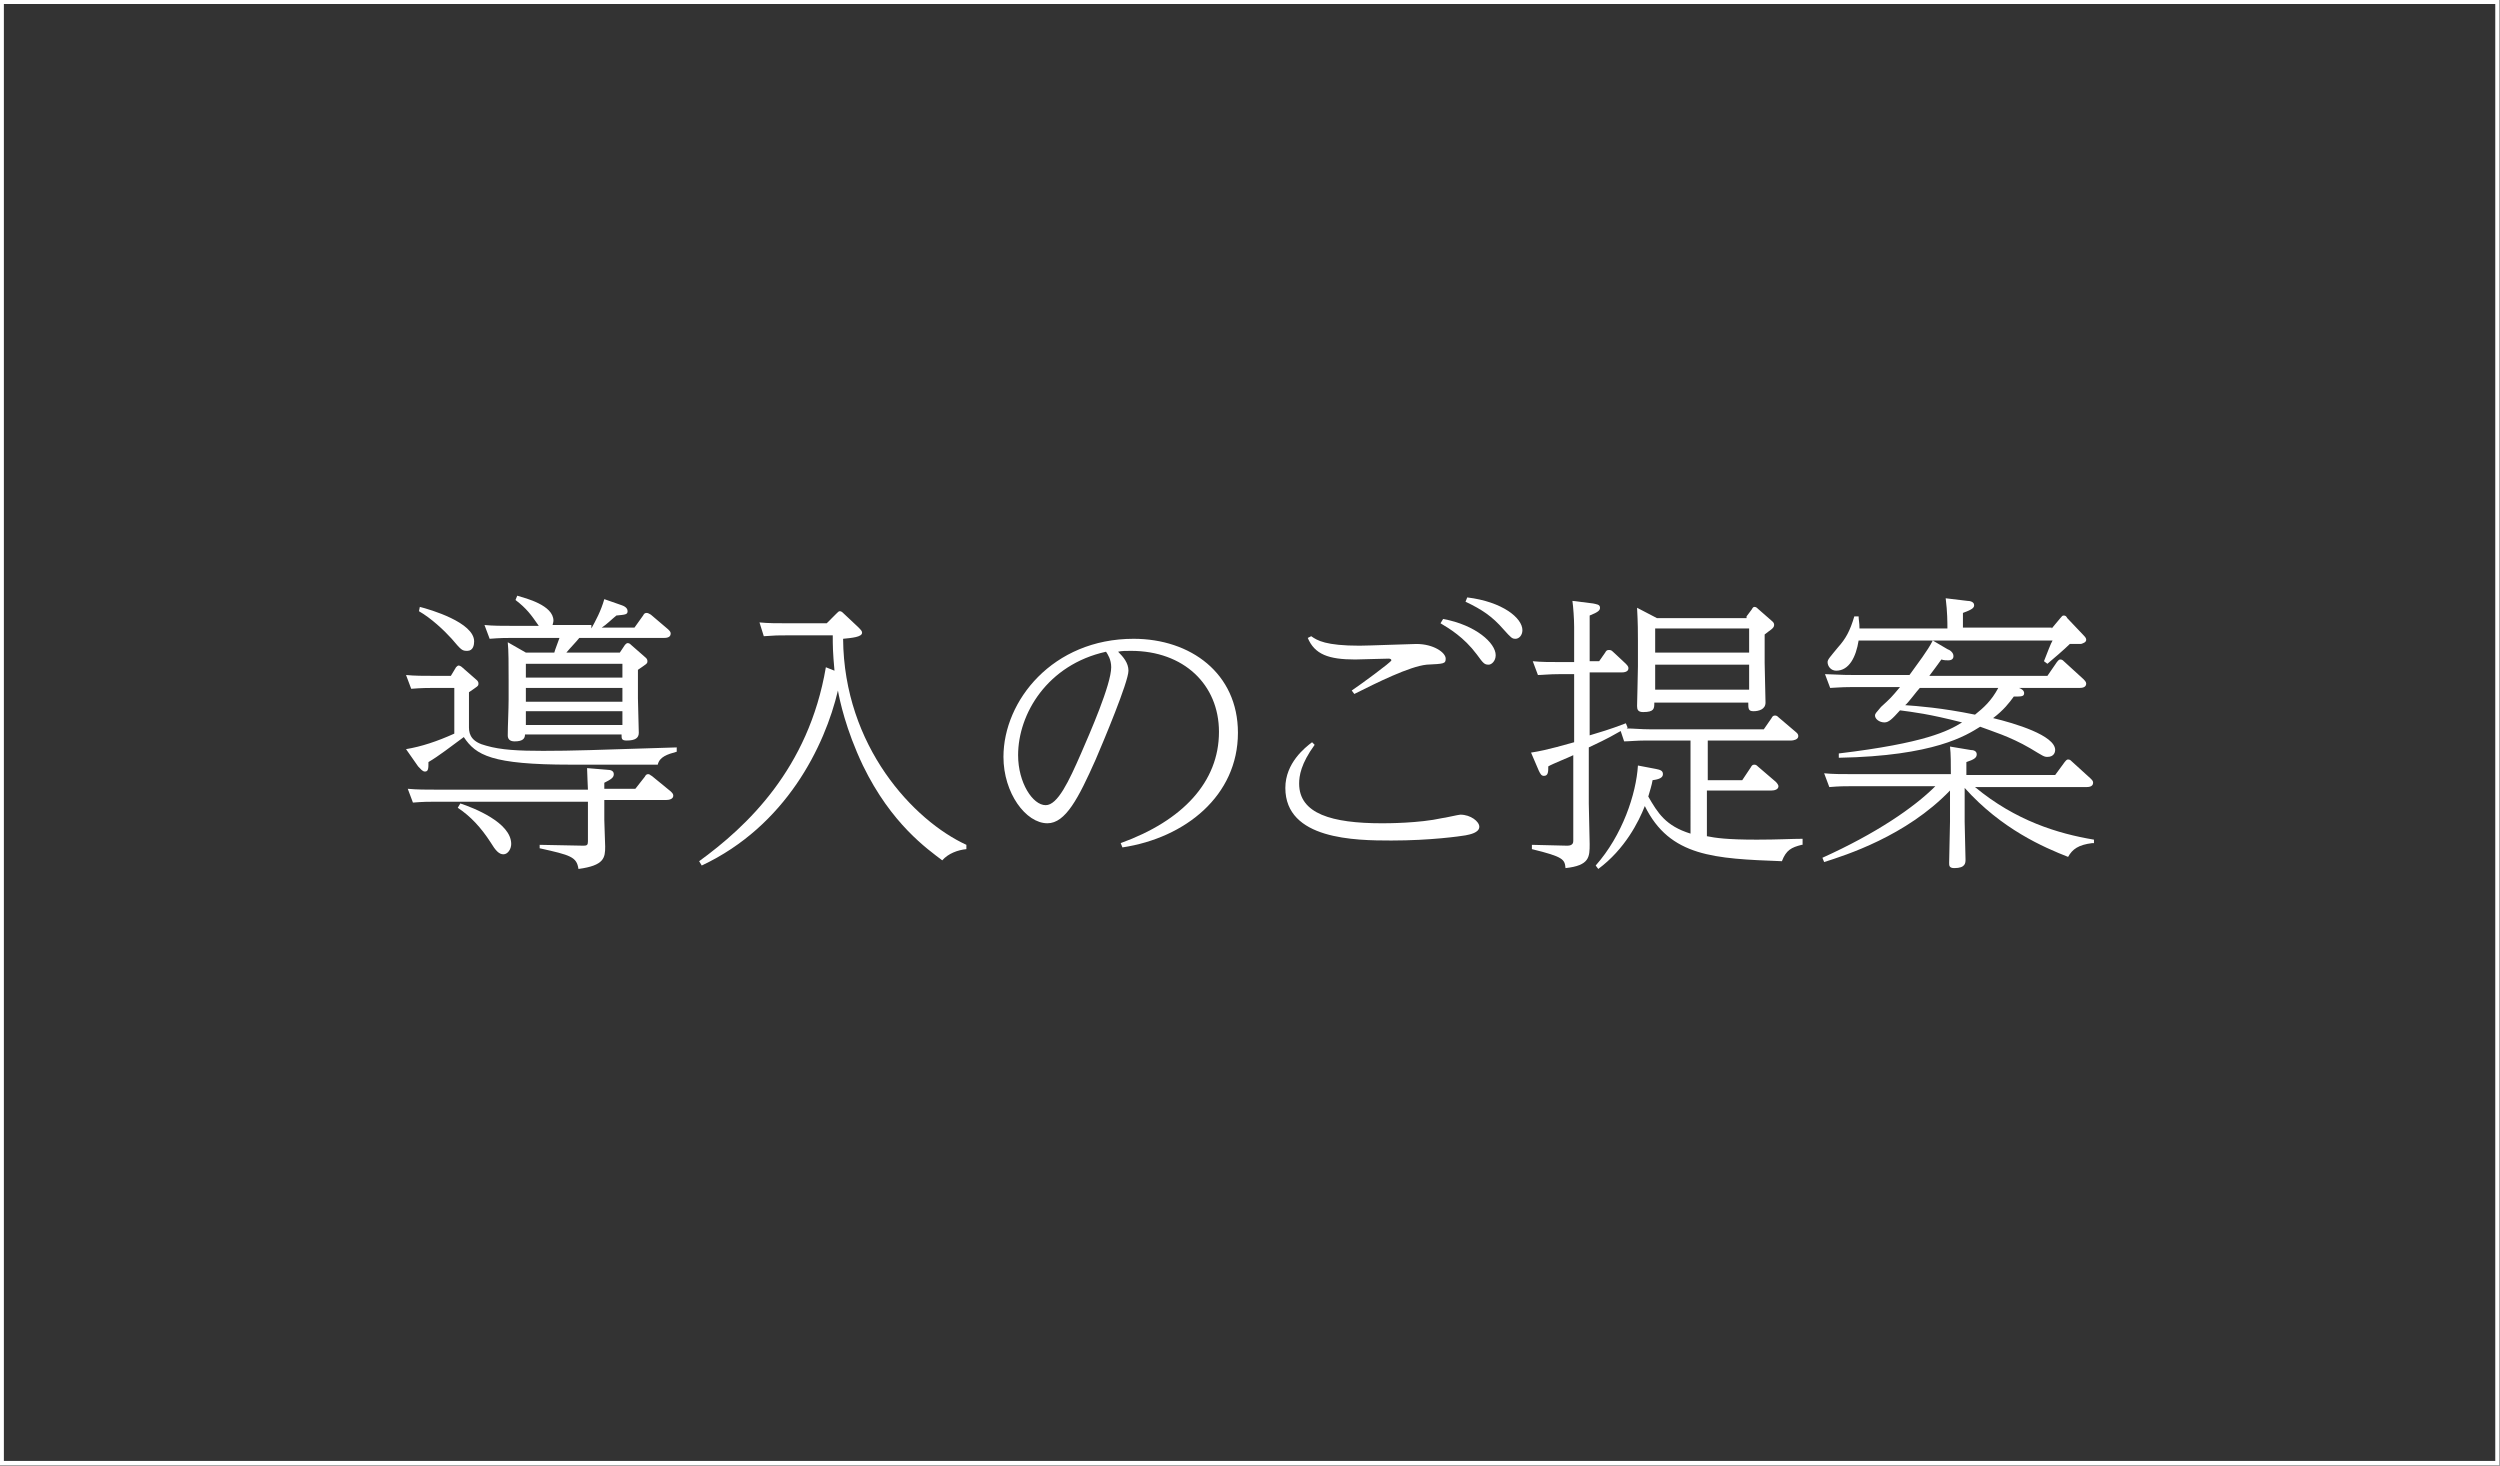 <?xml version="1.0" encoding="UTF-8"?>
<!-- Generator: Adobe Illustrator 24.2.1, SVG Export Plug-In . SVG Version: 6.00 Build 0)  -->
<svg xmlns="http://www.w3.org/2000/svg" xmlns:xlink="http://www.w3.org/1999/xlink" version="1.1" id="レイヤー_1" x="0px" y="0px" viewBox="0 0 290 170" style="enable-background:new 0 0 290 170;" xml:space="preserve">
<rect x="0" y="0" width="290" height="170" fill="#333333" stroke="none"/>
<style type="text/css">
	.st0{enable-background:new    ;}
	.st1{fill:#FFFFFF;}
	.st2{fill:none;}
	.st3{fill:none;stroke:#FFFFFF;stroke-width:0.5;}
</style>
<g class="st0">
	<path class="st1" d="M52.9,77.4c0.1-0.1,0.2-0.2,0.3-0.2s0.3,0.1,0.4,0.2l1.6,1.4c0.1,0.1,0.3,0.2,0.3,0.5s-0.1,0.3-1.1,1v4.1   c0,0.9,0.4,1.7,2,2.1c1.7,0.5,3.8,0.6,6.6,0.6c3.5,0,5.9-0.1,15.5-0.4v0.5c-1.1,0.3-2,0.6-2.2,1.5H66.2c-9.2,0-11-1.1-12.4-3.2   c-1.5,1.1-2.9,2.2-4.1,2.9c0,0.7,0,1.1-0.4,1.1c-0.3,0-0.5-0.3-0.8-0.6l-1.4-2c1.8-0.3,3.6-0.9,5.6-1.8v-5.3h-2.5   c-0.5,0-1.3,0-2.5,0.1l-0.6-1.6c1,0.1,2,0.1,3.4,0.1h1.8L52.9,77.4z M70.5,89.3c0.3,0,0.7,0.1,0.7,0.5s-0.3,0.6-1.1,1v0.7h3.6   l1.1-1.4c0.1-0.2,0.2-0.3,0.4-0.3c0.2,0,0.3,0.2,0.4,0.2l2.2,1.8c0.2,0.2,0.3,0.3,0.3,0.5c0,0.4-0.5,0.5-0.8,0.5h-7.2v2.3   c0,0.5,0.1,2.7,0.1,3.1c0,1.3-0.1,2.2-3.1,2.6c-0.2-1.4-0.9-1.6-4.5-2.4V98l5.1,0.1c0.4,0,0.5-0.1,0.5-0.5V93H50.4   c-0.6,0-1.3,0-2.5,0.1l-0.6-1.6c1.1,0.1,2.1,0.1,3.4,0.1h17.5c0-0.3-0.1-1.9-0.1-2.5L70.5,89.3z M48.7,70.4c1.2,0.3,6.3,1.8,6.3,4   c0,0.4-0.1,1.1-0.8,1.1c-0.6,0-0.7-0.1-1.8-1.4c-0.9-1-2.4-2.4-3.8-3.2L48.7,70.4z M53.4,93.2c1.5,0.5,5.9,2.2,5.9,4.7   c0,0.6-0.4,1.2-0.9,1.2s-0.9-0.4-1.5-1.4c-1.1-1.7-2.3-3-3.8-4L53.4,93.2z M68.6,72.9c0.5-0.9,1.1-2,1.5-3.4l2,0.7   c0.6,0.2,0.7,0.5,0.7,0.7c0,0.4-0.3,0.4-1.3,0.5c-0.5,0.4-1.2,1.1-1.7,1.4h3.8l1-1.4c0.1-0.2,0.2-0.3,0.4-0.3s0.3,0.1,0.5,0.2   l2,1.7c0.2,0.2,0.3,0.3,0.3,0.5c0,0.5-0.6,0.5-0.8,0.5h-9.8c-0.4,0.5-1,1.1-1.5,1.7h6.2l0.6-0.9c0.1-0.1,0.2-0.2,0.3-0.2   c0.2,0,0.3,0.1,0.4,0.2l1.6,1.4c0.1,0.1,0.3,0.2,0.3,0.5S75,77,74,77.7V81c0,0.6,0.1,3.4,0.1,4s-0.4,0.9-1.4,0.9   c-0.6,0-0.6-0.2-0.6-0.7H60.9c0,0.5-0.3,0.8-1.2,0.8c-0.6,0-0.8-0.3-0.8-0.7c0-1.1,0.1-3,0.1-4.2V79c0-1.9,0-3.6-0.1-4.5l2.1,1.2   h3.3c0.1-0.4,0.4-1.1,0.6-1.7h-5.6c-0.5,0-1.3,0-2.5,0.1l-0.6-1.6c1,0.1,2,0.1,3.4,0.1h2.9c-0.9-1.3-1.4-2-2.7-3l0.2-0.5   c1,0.3,4.2,1.1,4.2,2.9c0,0.2-0.1,0.4-0.1,0.5h4.5L68.6,72.9L68.6,72.9z M61,77v1.6h11.2V77H61z M61,79.8v1.6h11.2v-1.6H61z    M61,82.5v1.6h11.2v-1.6H61z"></path>
	<path class="st1" d="M97,71.2c0.2-0.2,0.3-0.3,0.4-0.3c0.2,0,0.3,0.1,0.5,0.3l1.6,1.5c0.4,0.4,0.5,0.5,0.5,0.7   c0,0.5-1.2,0.6-2.2,0.7c0.1,12.5,8.2,21.1,14.3,23.9v0.5c-1,0.1-2.1,0.5-2.8,1.3c-1.7-1.3-5.9-4.2-9.2-11c-2-4.2-2.7-7.6-2.9-8.7   c-1.5,6.4-6,15.7-15.8,20.3l-0.3-0.5c5.5-4,12.7-10.7,14.7-22.5l1,0.4c-0.2-2.2-0.2-2.9-0.2-4.1h-5.3c-1,0-1.4,0-2.7,0.1l-0.5-1.6   c1,0.1,2,0.1,3.4,0.1h4.4L97,71.2z"></path>
	<path class="st1" d="M130,97.8c7.2-2.6,11.4-7.1,11.4-12.9c0-5.5-4.1-9.4-10.2-9.4c-0.6,0-1.1,0-1.5,0.1c0.6,0.6,1.2,1.3,1.2,2.2   c0,1.3-2.9,8.2-3.8,10.3c-2,4.5-3.5,7.4-5.6,7.4c-2.5,0-5.1-3.5-5.1-7.7c0-6.5,5.7-13.7,15.1-13.7c6.6,0,12.1,4,12.1,10.9   c0,7.3-6.1,12.2-13.4,13.3L130,97.8z M118.1,87.6c0,3.2,1.7,5.8,3.2,5.8c1.4,0,2.7-2.8,4.1-6c1-2.3,3.5-8,3.5-10   c0-0.9-0.4-1.5-0.6-1.8C121.5,77.1,118.1,82.8,118.1,87.6z"></path>
	<path class="st1" d="M152.5,86.4c-1.6,2.2-1.8,3.6-1.8,4.5c0,3.5,3.8,4.6,9.6,4.6c0.6,0,4.3,0,7-0.6c0.2,0,1.9-0.4,2.1-0.4   c1.2,0,2.2,0.8,2.2,1.4c0,0.7-1.1,0.9-1.6,1c-0.6,0.1-4,0.6-8.6,0.6c-4.2,0-12.3-0.1-12.3-6.1c0-2.9,2.3-4.7,3.1-5.3L152.5,86.4z    M152.1,73.8c0.7,0.5,1.7,1.1,5.6,1.1c1,0,6-0.2,6.6-0.2c2,0,3.4,1,3.4,1.7c0,0.6-0.2,0.6-2.2,0.7c-2,0.2-5.8,2.1-8.4,3.4l-0.3-0.4   c0.9-0.6,4.6-3.3,4.6-3.5c0-0.1-0.1-0.2-0.3-0.2c-0.6,0-3.4,0.1-3.9,0.1c-3.1,0-4.7-0.6-5.5-2.5L152.1,73.8z M167.4,71.8   c3.8,0.7,6.1,2.8,6.1,4.2c0,0.7-0.5,1.1-0.8,1.1c-0.5,0-0.6-0.1-1.4-1.2c-1.5-2-3.2-3-4.2-3.6L167.4,71.8z M170.2,69.3   c4.1,0.5,6.4,2.4,6.4,3.8c0,0.6-0.4,1-0.8,1s-0.5-0.1-1.4-1.1c-1.3-1.5-2.5-2.3-4.4-3.2L170.2,69.3z"></path>
	<path class="st1" d="M209,98c-1.2,0.3-1.8,0.6-2.3,1.9c-7.8-0.3-13-0.5-15.9-6.4c-0.7,1.8-2.3,5-5.4,7.3l-0.3-0.4   c3.1-3.5,4.7-8.3,4.9-11.6l2.1,0.4c0.5,0.1,0.8,0.2,0.8,0.6c0,0.4-0.4,0.6-1.2,0.7c-0.1,0.6-0.3,1.2-0.5,1.9c1.1,1.9,2,3.4,4.9,4.3   V85.9h-5.2c-1,0-2,0.1-2.5,0.1l-0.4-1.2c-1.9,1.1-2.7,1.4-3.7,1.9v6.5c0,0.7,0.1,4,0.1,4.7c0,1.5,0,2.5-2.8,2.8   c-0.1-1-0.2-1.3-3.9-2.2V98l4.1,0.1c0.7,0,0.7-0.4,0.7-0.6v-9.9c-0.6,0.3-2.4,1-2.9,1.3c0,0.6,0,1.1-0.5,1.1   c-0.3,0-0.4-0.2-0.6-0.6l-0.9-2.1c2-0.3,4.2-1,5-1.2v-7.9h-1.7c-1.2,0-2,0.1-2.5,0.1l-0.6-1.6c1,0.1,2,0.1,3.4,0.1h1.4v-4.1   c0-0.9-0.1-2.3-0.2-3l2.4,0.3c0.4,0.1,0.8,0.1,0.8,0.5c0,0.3-0.2,0.5-1.2,0.9v5.3h1.1l0.7-1c0.1-0.2,0.2-0.3,0.4-0.3s0.3,0,0.5,0.2   l1.5,1.4c0.1,0.1,0.3,0.3,0.3,0.5s-0.1,0.5-0.8,0.5h-3.7v7.3c1.3-0.4,2.1-0.6,4.2-1.4l0.2,0.5l-0.1,0.1c0.7,0,1.7,0.1,2.7,0.1h13.2   l0.9-1.3c0.1-0.2,0.2-0.3,0.4-0.3s0.3,0.1,0.4,0.2l2,1.7c0.1,0.1,0.3,0.2,0.3,0.5c0,0.4-0.6,0.5-0.8,0.5h-9.7v4.6h4l1-1.5   c0.1-0.2,0.2-0.3,0.4-0.3s0.3,0.1,0.4,0.2l2.1,1.8c0.2,0.2,0.3,0.4,0.3,0.5c0,0.4-0.5,0.5-0.8,0.5h-7.5v5.3c1,0.2,2.3,0.4,5.8,0.4   c2.4,0,4.1-0.1,5.3-0.1V98H209z M202.6,71.5l0.6-0.8c0.1-0.2,0.2-0.3,0.3-0.3c0.2,0,0.3,0.1,0.4,0.2l1.6,1.4   c0.1,0.1,0.3,0.2,0.3,0.5c0,0.4-0.5,0.6-1.1,1.1v3.3c0,0.7,0.1,3.9,0.1,4.6c0,0.8-0.8,1-1.4,1s-0.6-0.3-0.6-1h-10.9   c0,0.7,0,1.1-1.3,1.1c-0.6,0-0.7-0.3-0.7-0.7c0-0.3,0.1-3.9,0.1-4.6v-3c0-0.9,0-2-0.1-3.8l2.3,1.2h10.4L202.6,71.5L202.6,71.5z    M192,72.9v2.8h10.9v-2.8H192z M192,77.1V80h10.9v-2.9H192z"></path>
	<path class="st1" d="M242.7,97.8c-1.6,0.2-2.3,0.7-2.8,1.6c-2.8-1.1-7.7-3.2-12-8v3.9c0,0.7,0.1,3.8,0.1,4.4c0,0.4,0,1-1.3,1   c-0.6,0-0.6-0.3-0.6-0.6c0-0.7,0.1-4.1,0.1-4.8v-3.6c-5.1,5.3-12.1,7.5-14.6,8.3l-0.2-0.5c6.2-2.8,10.6-5.8,13.1-8.3h-9.8   c-0.7,0-1.3,0-2.5,0.1l-0.6-1.6c1,0.1,2,0.1,3.4,0.1h11.3c0-1.1,0-2.4-0.1-3.2l2.4,0.4c0.3,0,0.7,0.1,0.7,0.5s-0.3,0.6-1.2,0.9v1.5   h10.3l1.1-1.5c0.1-0.1,0.2-0.3,0.4-0.3c0.2,0,0.3,0.1,0.4,0.2l2.2,2c0.2,0.2,0.3,0.3,0.3,0.5c0,0.5-0.6,0.5-0.8,0.5h-12.9   c4.7,3.9,9.6,5.4,13.8,6.1v0.4L242.7,97.8L242.7,97.8z M234.2,79.8c0.3,0.1,0.6,0.3,0.6,0.6c0,0.4-0.3,0.4-1.2,0.4   c-0.5,0.7-1.2,1.6-2.4,2.5c2.5,0.6,7.2,2,7.2,3.7c0,0.2-0.1,0.8-0.9,0.8c-0.4,0-0.5-0.1-2-1c-2.4-1.4-4.5-2-5.8-2.5   c-1.6,1-5.3,3.4-16.4,3.6v-0.5c10-1.2,12.7-2.6,14.3-3.6c-3.9-1-5.7-1.2-7.2-1.4c-0.9,1-1.3,1.4-1.8,1.4c-0.6,0-1.1-0.4-1.1-0.8   c0-0.2,0.1-0.3,0.7-1c1.1-1,1.2-1.1,2.2-2.3h-5.6c-1.3,0-2.2,0.1-2.5,0.1l-0.6-1.6c2.1,0.1,2.8,0.1,3.4,0.1h6.4   c1-1.4,2.1-2.8,2.7-4l1.7,1c0.3,0.1,0.7,0.4,0.7,0.8c0,0.1,0,0.5-0.6,0.5c-0.2,0-0.5,0-0.8-0.1c-0.5,0.7-0.8,1.1-1.4,1.9h13.7   l1.1-1.6c0.1-0.1,0.2-0.3,0.4-0.3c0.2,0,0.3,0.1,0.4,0.2l2.3,2.1c0.1,0.1,0.3,0.3,0.3,0.5c0,0.5-0.6,0.5-0.8,0.5L234.2,79.8   L234.2,79.8z M238,72.9l1-1.2c0.2-0.2,0.2-0.3,0.4-0.3s0.3,0.1,0.4,0.3l1.9,2c0.1,0.1,0.3,0.3,0.3,0.5c0,0.3-0.3,0.4-0.6,0.5   c-0.2,0-0.5,0-1.3,0c-0.6,0.6-2,1.8-2.6,2.3l-0.4-0.3c0.4-1,0.8-2.1,1-2.4h-22.5c-0.3,1.9-1.1,3.5-2.6,3.5c-0.6,0-1-0.5-1-1   c0-0.3,0.3-0.6,1.2-1.7c0.9-1,1.4-1.9,1.9-3.6h0.5c0,0.4,0.1,0.7,0.1,1.4h10.2c0-0.7,0-1.9-0.2-3.5l2.5,0.3c0.3,0,0.8,0.1,0.8,0.5   c0,0.3-0.2,0.5-1.3,0.9v1.7H238V72.9z M222.7,79.8c-0.3,0.3-1.4,1.8-1.7,2c1.4,0.1,4.2,0.3,8.1,1.1c1-0.8,1.9-1.6,2.7-3.1H222.7z"></path>
</g>
<g id="長方形_4" transform="translate(976 2259.315)">
	<rect x="-976" y="-2259.3" class="st2" width="290" height="170"></rect>
	<rect x="-975.8" y="-2259.1" class="st3" width="289.5" height="169.5"></rect>
</g>
</svg>
